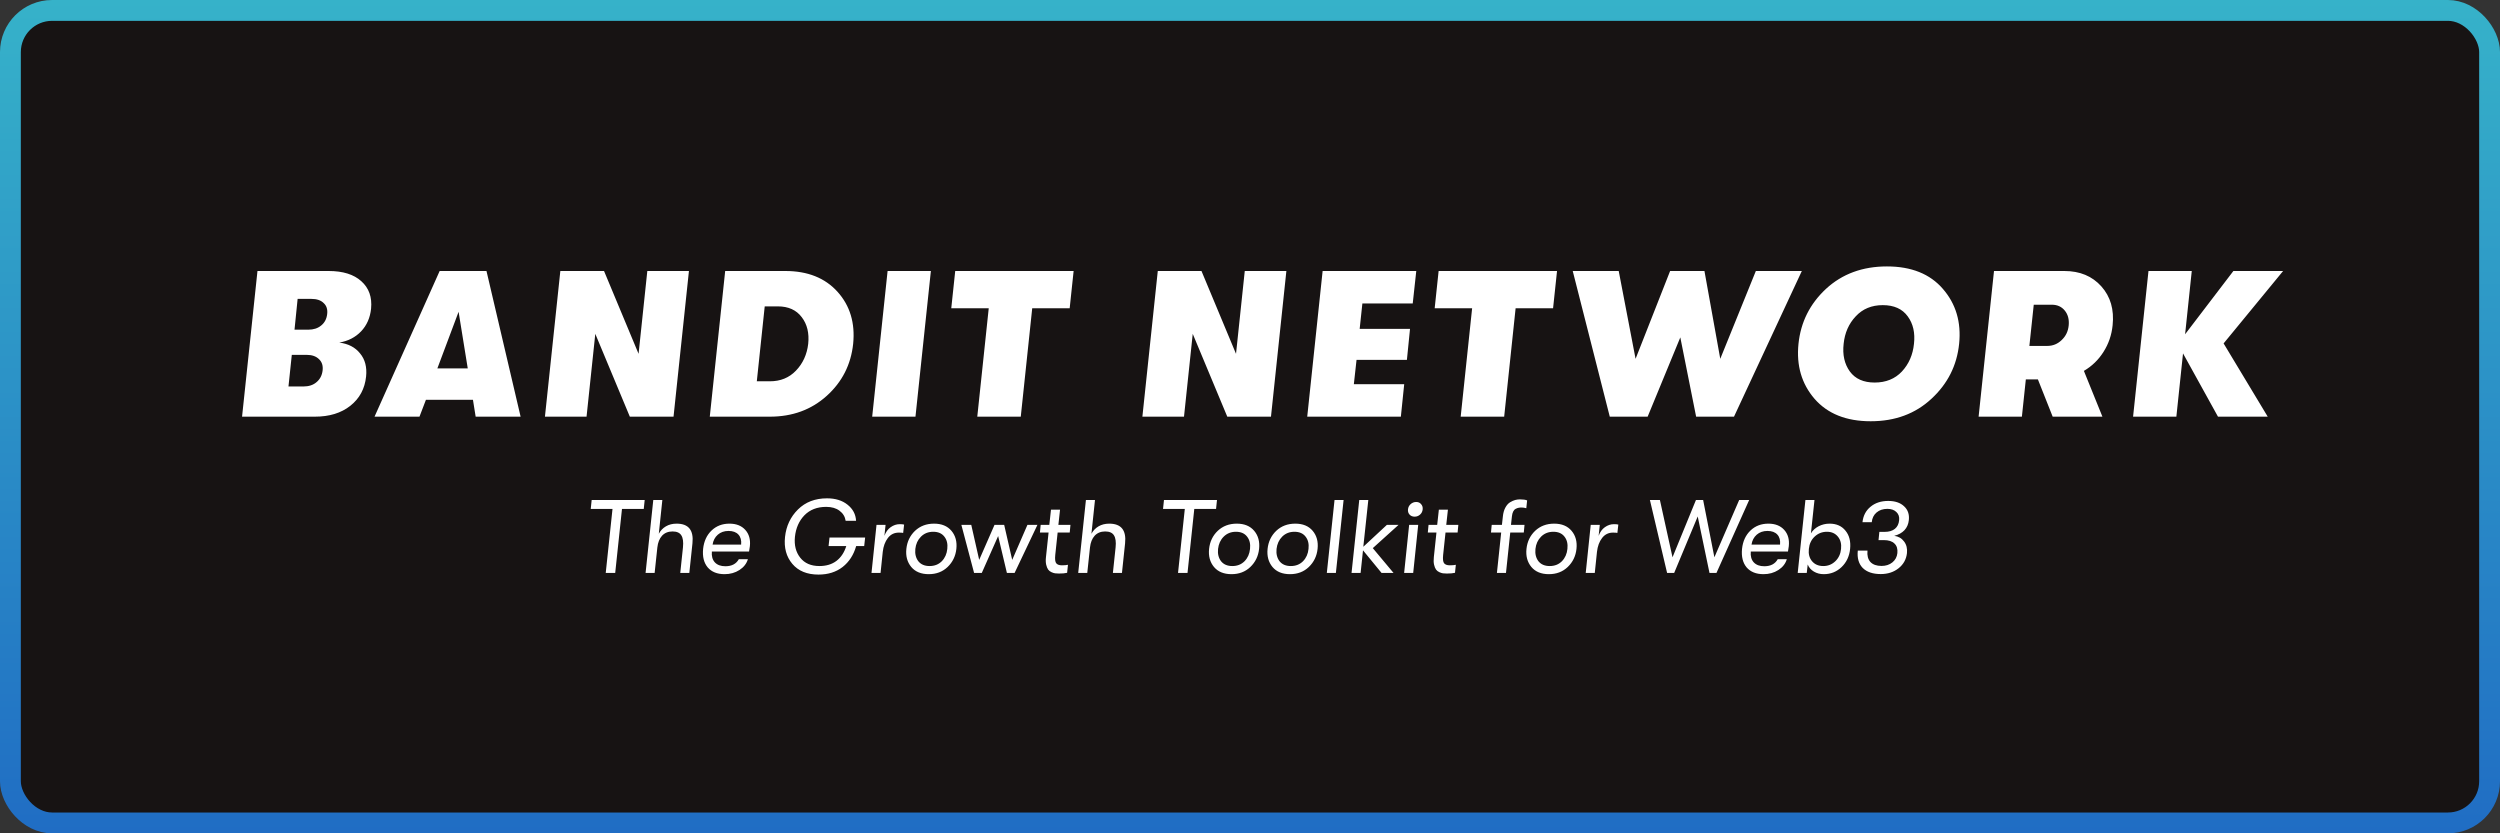 <svg width="240" height="80" viewBox="0 0 240 80" fill="none" xmlns="http://www.w3.org/2000/svg">
<rect x="0" y="0" width="240" height="80" fill="#333333" stroke="none"/>
<g clip-path="url(#clip0_2151_2117)">
<rect x="1" y="1" width="238" height="78" rx="4" fill="#171313" stroke="url(#paint0_linear_2151_2117)" stroke-width="2"/>
<path d="M32.568 32.888C33.433 32.995 34.099 33.341 34.565 33.927C35.045 34.5 35.238 35.239 35.145 36.145C35.025 37.316 34.519 38.255 33.626 38.961C32.747 39.654 31.615 40 30.23 40H23.238L24.717 26.016H31.549C32.92 26.016 33.966 26.343 34.685 26.995C35.418 27.648 35.731 28.527 35.624 29.632C35.531 30.511 35.211 31.237 34.665 31.81C34.119 32.382 33.42 32.742 32.568 32.888ZM29.891 28.693H28.572L28.273 31.65H29.591C30.097 31.65 30.51 31.517 30.83 31.25C31.163 30.984 31.356 30.618 31.409 30.151C31.462 29.699 31.349 29.346 31.069 29.093C30.803 28.826 30.41 28.693 29.891 28.693ZM29.112 37.103C29.644 37.103 30.071 36.964 30.39 36.684C30.723 36.404 30.916 36.031 30.97 35.565C31.023 35.112 30.91 34.753 30.63 34.486C30.35 34.207 29.957 34.067 29.451 34.067H28.013L27.693 37.103H29.112ZM45.663 40L45.404 38.382H40.889L40.27 40H35.955L42.207 26.016H46.702L49.978 40H45.663ZM41.988 35.365H44.904L44.025 29.932L41.988 35.365ZM52.314 40L53.792 26.016H57.987L61.303 33.967L62.142 26.016H66.138L64.659 40H60.464L57.148 32.049L56.309 40H52.314ZM68.139 40L69.617 26.016H75.391C77.535 26.016 79.206 26.682 80.405 28.014C81.603 29.346 82.103 31.011 81.903 33.008C81.69 35.006 80.844 36.671 79.366 38.002C77.888 39.334 76.07 40 73.912 40H68.139ZM72.654 36.604H73.912C74.924 36.604 75.757 36.264 76.409 35.585C77.075 34.893 77.468 34.034 77.588 33.008C77.695 31.983 77.488 31.13 76.969 30.451C76.449 29.759 75.684 29.412 74.671 29.412H73.413L72.654 36.604ZM83.73 40L85.209 26.016H89.364L87.885 40H83.73ZM93.819 40L94.918 29.592H91.322L91.701 26.016H103.068L102.689 29.592H99.093L97.994 40H93.819ZM109.669 40L111.147 26.016H115.342L118.658 33.967L119.497 26.016H123.492L122.014 40H117.819L114.503 32.049L113.664 40H109.669ZM125.494 40L126.972 26.016H135.962L135.622 29.133H130.788L130.528 31.57H135.362L135.063 34.546H130.228L129.969 36.884H134.803L134.483 40H125.494ZM140.226 40L141.324 29.592H137.729L138.108 26.016H149.475L149.095 29.592H145.499L144.401 40H140.226ZM154.538 40L150.982 26.016H155.397L157.015 34.447L160.331 26.016H163.627L165.145 34.447L168.561 26.016H172.976L166.464 40H162.828L161.31 32.389L158.174 40H154.538ZM185.419 38.282C183.874 39.72 181.93 40.44 179.586 40.44C177.242 40.44 175.444 39.72 174.192 38.282C172.954 36.844 172.441 35.086 172.654 33.008C172.867 30.931 173.746 29.173 175.291 27.734C176.849 26.296 178.8 25.577 181.144 25.577C183.488 25.577 185.279 26.296 186.518 27.734C187.77 29.173 188.289 30.931 188.076 33.008C187.863 35.086 186.977 36.844 185.419 38.282ZM179.966 36.724C181.044 36.724 181.917 36.371 182.582 35.665C183.248 34.946 183.635 34.06 183.741 33.008C183.861 31.956 183.661 31.077 183.142 30.371C182.622 29.652 181.823 29.293 180.745 29.293C179.679 29.293 178.814 29.652 178.148 30.371C177.482 31.077 177.096 31.956 176.989 33.008C176.869 34.06 177.069 34.946 177.588 35.665C178.108 36.371 178.9 36.724 179.966 36.724ZM202.811 31.23C202.717 32.163 202.424 33.015 201.932 33.787C201.452 34.546 200.826 35.152 200.054 35.605L201.832 40H197.057L195.639 36.424H194.48L194.101 40H189.946L191.424 26.016H198.176C199.668 26.016 200.853 26.509 201.732 27.495C202.611 28.48 202.97 29.725 202.811 31.23ZM195.24 29.253L194.82 33.208H196.538C197.071 33.208 197.53 33.022 197.916 32.649C198.316 32.276 198.542 31.803 198.596 31.23C198.649 30.658 198.522 30.185 198.216 29.812C197.91 29.439 197.497 29.253 196.977 29.253H195.24ZM219.179 26.016L213.466 32.968L217.701 40H212.926L209.57 33.927L208.931 40H204.776L206.254 26.016H210.409L209.77 32.089L214.405 26.016H219.179Z" fill="white"/>
<path d="M58.15 55L58.8 48.86H56.71L56.8 48H61.89L61.8 48.86H59.71L59.06 55H58.15ZM64.955 50.27C66.102 50.27 66.608 50.9 66.475 52.16L66.175 55H65.305L65.565 52.54C65.618 52.02 65.565 51.637 65.405 51.39C65.251 51.143 64.972 51.02 64.565 51.02C64.145 51.02 63.808 51.157 63.555 51.43C63.308 51.703 63.158 52.08 63.105 52.56L62.845 55H61.975L62.715 48H63.585L63.245 51.24C63.405 50.94 63.632 50.703 63.925 50.53C64.218 50.357 64.561 50.27 64.955 50.27ZM71.989 52.43C71.976 52.55 71.949 52.723 71.909 52.95H68.339C68.299 53.39 68.396 53.737 68.629 53.99C68.862 54.237 69.199 54.36 69.639 54.36C70.246 54.36 70.676 54.133 70.929 53.68H71.799C71.672 54.107 71.402 54.453 70.989 54.72C70.576 54.987 70.099 55.12 69.559 55.12C68.852 55.12 68.312 54.903 67.939 54.47C67.572 54.03 67.426 53.437 67.499 52.69C67.579 51.957 67.849 51.37 68.309 50.93C68.769 50.49 69.342 50.27 70.029 50.27C70.682 50.27 71.189 50.47 71.549 50.87C71.909 51.27 72.056 51.79 71.989 52.43ZM68.409 52.28H71.149C71.189 51.873 71.102 51.553 70.889 51.32C70.676 51.087 70.359 50.97 69.939 50.97C69.526 50.97 69.182 51.09 68.909 51.33C68.636 51.57 68.469 51.887 68.409 52.28ZM83.053 51.6L82.963 52.42H82.193C81.953 53.267 81.52 53.937 80.893 54.43C80.266 54.917 79.493 55.16 78.573 55.16C77.48 55.16 76.643 54.817 76.063 54.13C75.483 53.443 75.25 52.58 75.363 51.54C75.476 50.493 75.89 49.617 76.603 48.91C77.323 48.197 78.253 47.84 79.393 47.84C80.2 47.84 80.856 48.043 81.363 48.45C81.876 48.857 82.15 49.373 82.183 50H81.183C81.123 49.6 80.926 49.277 80.593 49.03C80.266 48.783 79.84 48.66 79.313 48.66C78.446 48.66 77.75 48.93 77.223 49.47C76.703 50.01 76.4 50.7 76.313 51.54C76.233 52.34 76.403 53.007 76.823 53.54C77.243 54.073 77.856 54.34 78.663 54.34C79.316 54.34 79.86 54.177 80.293 53.85C80.733 53.517 81.05 53.04 81.243 52.42H79.543L79.633 51.6H83.053ZM83.664 55L84.144 50.39H85.014L84.904 51.44C85.037 51.073 85.237 50.797 85.504 50.61C85.777 50.417 86.067 50.32 86.374 50.32C86.554 50.32 86.694 50.333 86.794 50.36L86.704 51.16C86.611 51.14 86.471 51.13 86.284 51.13C85.851 51.13 85.501 51.303 85.234 51.65C84.967 51.997 84.804 52.44 84.744 52.98L84.534 55H83.664ZM89.161 55.12C88.427 55.12 87.867 54.89 87.481 54.43C87.094 53.963 86.937 53.383 87.011 52.69C87.084 51.997 87.361 51.42 87.841 50.96C88.327 50.5 88.937 50.27 89.671 50.27C90.397 50.27 90.954 50.5 91.341 50.96C91.727 51.42 91.884 51.997 91.811 52.69C91.737 53.383 91.457 53.963 90.971 54.43C90.491 54.89 89.887 55.12 89.161 55.12ZM88.161 53.88C88.407 54.187 88.767 54.34 89.241 54.34C89.714 54.34 90.104 54.187 90.411 53.88C90.717 53.567 90.894 53.17 90.941 52.69C90.994 52.217 90.901 51.827 90.661 51.52C90.421 51.207 90.064 51.05 89.591 51.05C89.117 51.05 88.724 51.207 88.411 51.52C88.104 51.827 87.924 52.22 87.871 52.7C87.824 53.173 87.921 53.567 88.161 53.88ZM93.512 55L92.292 50.39H93.242L94.002 53.75L95.472 50.39H96.402L97.172 53.75L98.632 50.39H99.592L97.402 55H96.662L95.822 51.46L94.252 55H93.512ZM101.944 54.27C102.184 54.27 102.377 54.253 102.524 54.22L102.444 54.99C102.244 55.037 101.984 55.06 101.664 55.06C101.524 55.06 101.4 55.053 101.294 55.04C101.194 55.027 101.077 54.99 100.944 54.93C100.81 54.87 100.704 54.787 100.624 54.68C100.544 54.567 100.48 54.41 100.434 54.21C100.387 54.003 100.38 53.757 100.414 53.47L100.664 51.12H99.834L99.904 50.39H100.734L100.894 48.93H101.764L101.604 50.39H102.764L102.694 51.12H101.534L101.304 53.28C101.264 53.687 101.297 53.953 101.404 54.08C101.51 54.207 101.69 54.27 101.944 54.27ZM106.488 50.27C107.635 50.27 108.141 50.9 108.008 52.16L107.708 55H106.838L107.098 52.54C107.151 52.02 107.098 51.637 106.938 51.39C106.785 51.143 106.505 51.02 106.098 51.02C105.678 51.02 105.341 51.157 105.088 51.43C104.841 51.703 104.691 52.08 104.638 52.56L104.378 55H103.508L104.248 48H105.118L104.778 51.24C104.938 50.94 105.165 50.703 105.458 50.53C105.751 50.357 106.095 50.27 106.488 50.27ZM113.091 55L113.741 48.86H111.651L111.741 48H116.831L116.741 48.86H114.651L114.001 55H113.091ZM118.223 55.12C117.49 55.12 116.93 54.89 116.543 54.43C116.156 53.963 116 53.383 116.073 52.69C116.146 51.997 116.423 51.42 116.903 50.96C117.39 50.5 118 50.27 118.733 50.27C119.46 50.27 120.016 50.5 120.403 50.96C120.79 51.42 120.946 51.997 120.873 52.69C120.8 53.383 120.52 53.963 120.033 54.43C119.553 54.89 118.95 55.12 118.223 55.12ZM117.223 53.88C117.47 54.187 117.83 54.34 118.303 54.34C118.776 54.34 119.166 54.187 119.473 53.88C119.78 53.567 119.956 53.17 120.003 52.69C120.056 52.217 119.963 51.827 119.723 51.52C119.483 51.207 119.126 51.05 118.653 51.05C118.18 51.05 117.786 51.207 117.473 51.52C117.166 51.827 116.986 52.22 116.933 52.7C116.886 53.173 116.983 53.567 117.223 53.88ZM123.838 55.12C123.105 55.12 122.545 54.89 122.158 54.43C121.772 53.963 121.615 53.383 121.688 52.69C121.762 51.997 122.038 51.42 122.518 50.96C123.005 50.5 123.615 50.27 124.348 50.27C125.075 50.27 125.632 50.5 126.018 50.96C126.405 51.42 126.562 51.997 126.488 52.69C126.415 53.383 126.135 53.963 125.648 54.43C125.168 54.89 124.565 55.12 123.838 55.12ZM122.838 53.88C123.085 54.187 123.445 54.34 123.918 54.34C124.392 54.34 124.782 54.187 125.088 53.88C125.395 53.567 125.572 53.17 125.618 52.69C125.672 52.217 125.578 51.827 125.338 51.52C125.098 51.207 124.742 51.05 124.268 51.05C123.795 51.05 123.402 51.207 123.088 51.52C122.782 51.827 122.602 52.22 122.548 52.7C122.502 53.173 122.598 53.567 122.838 53.88ZM127.375 55L128.115 48H128.985L128.245 55H127.375ZM134.258 50.39L131.788 52.62L133.778 55H132.628L130.848 52.83L130.618 55H129.748L130.488 48H131.358L130.878 52.49L133.138 50.39H134.258ZM135.807 49.6C135.6 49.6 135.437 49.533 135.317 49.4C135.197 49.267 135.147 49.1 135.167 48.9C135.187 48.7 135.27 48.533 135.417 48.4C135.57 48.26 135.75 48.19 135.957 48.19C136.157 48.19 136.314 48.26 136.427 48.4C136.547 48.533 136.597 48.7 136.577 48.9C136.557 49.1 136.474 49.267 136.327 49.4C136.18 49.533 136.007 49.6 135.807 49.6ZM134.797 55L135.277 50.39H136.147L135.667 55H134.797ZM139.18 54.27C139.42 54.27 139.613 54.253 139.76 54.22L139.68 54.99C139.48 55.037 139.22 55.06 138.9 55.06C138.76 55.06 138.637 55.053 138.53 55.04C138.43 55.027 138.313 54.99 138.18 54.93C138.047 54.87 137.94 54.787 137.86 54.68C137.78 54.567 137.717 54.41 137.67 54.21C137.623 54.003 137.617 53.757 137.65 53.47L137.9 51.12H137.07L137.14 50.39H137.97L138.13 48.93H139L138.84 50.39H140L139.93 51.12H138.77L138.54 53.28C138.5 53.687 138.533 53.953 138.64 54.08C138.747 54.207 138.927 54.27 139.18 54.27ZM146.064 48.72C145.957 48.72 145.86 48.73 145.774 48.75C145.694 48.763 145.604 48.797 145.504 48.85C145.404 48.903 145.324 48.99 145.264 49.11C145.204 49.23 145.164 49.383 145.144 49.57L145.054 50.39H146.354L146.284 51.12H144.984L144.574 55H143.704L144.114 51.12H143.134L143.204 50.39H144.184L144.274 49.59C144.307 49.25 144.387 48.963 144.514 48.73C144.64 48.497 144.79 48.327 144.964 48.22C145.144 48.113 145.307 48.04 145.454 48C145.607 47.96 145.76 47.94 145.914 47.94C146.22 47.94 146.45 47.973 146.604 48.04L146.524 48.79C146.357 48.743 146.204 48.72 146.064 48.72ZM148.692 55.12C147.959 55.12 147.399 54.89 147.012 54.43C146.625 53.963 146.469 53.383 146.542 52.69C146.615 51.997 146.892 51.42 147.372 50.96C147.859 50.5 148.469 50.27 149.202 50.27C149.929 50.27 150.485 50.5 150.872 50.96C151.259 51.42 151.415 51.997 151.342 52.69C151.269 53.383 150.989 53.963 150.502 54.43C150.022 54.89 149.419 55.12 148.692 55.12ZM147.692 53.88C147.939 54.187 148.299 54.34 148.772 54.34C149.245 54.34 149.635 54.187 149.942 53.88C150.249 53.567 150.425 53.17 150.472 52.69C150.525 52.217 150.432 51.827 150.192 51.52C149.952 51.207 149.595 51.05 149.122 51.05C148.649 51.05 148.255 51.207 147.942 51.52C147.635 51.827 147.455 52.22 147.402 52.7C147.355 53.173 147.452 53.567 147.692 53.88ZM152.229 55L152.709 50.39H153.579L153.469 51.44C153.602 51.073 153.802 50.797 154.069 50.61C154.342 50.417 154.632 50.32 154.939 50.32C155.119 50.32 155.259 50.333 155.359 50.36L155.269 51.16C155.175 51.14 155.035 51.13 154.849 51.13C154.415 51.13 154.065 51.303 153.799 51.65C153.532 51.997 153.369 52.44 153.309 52.98L153.099 55H152.229ZM160.041 55L158.391 48H159.351L160.561 53.5L162.811 48H163.501L164.581 53.5L166.961 48H167.921L164.781 55H164.111L162.981 49.58L160.721 55H160.041ZM171.725 52.43C171.712 52.55 171.685 52.723 171.645 52.95H168.075C168.035 53.39 168.132 53.737 168.365 53.99C168.599 54.237 168.935 54.36 169.375 54.36C169.982 54.36 170.412 54.133 170.665 53.68H171.535C171.409 54.107 171.139 54.453 170.725 54.72C170.312 54.987 169.835 55.12 169.295 55.12C168.589 55.12 168.049 54.903 167.675 54.47C167.309 54.03 167.162 53.437 167.235 52.69C167.315 51.957 167.585 51.37 168.045 50.93C168.505 50.49 169.079 50.27 169.765 50.27C170.419 50.27 170.925 50.47 171.285 50.87C171.645 51.27 171.792 51.79 171.725 52.43ZM168.145 52.28H170.885C170.925 51.873 170.839 51.553 170.625 51.32C170.412 51.087 170.095 50.97 169.675 50.97C169.262 50.97 168.919 51.09 168.645 51.33C168.372 51.57 168.205 51.887 168.145 52.28ZM175.64 50.27C176.3 50.27 176.81 50.497 177.17 50.95C177.537 51.397 177.683 51.98 177.61 52.7C177.537 53.407 177.263 53.987 176.79 54.44C176.317 54.893 175.747 55.12 175.08 55.12C174.727 55.12 174.41 55.037 174.13 54.87C173.85 54.703 173.653 54.477 173.54 54.19L173.45 55H172.58L173.32 48H174.19L173.85 51.2C174.023 50.913 174.27 50.687 174.59 50.52C174.917 50.353 175.267 50.27 175.64 50.27ZM175.04 54.34C175.487 54.34 175.87 54.187 176.19 53.88C176.51 53.573 176.693 53.18 176.74 52.7C176.793 52.22 176.693 51.827 176.44 51.52C176.187 51.207 175.837 51.05 175.39 51.05C174.93 51.05 174.537 51.203 174.21 51.51C173.883 51.817 173.697 52.213 173.65 52.7C173.597 53.18 173.7 53.573 173.96 53.88C174.22 54.187 174.58 54.34 175.04 54.34ZM180.548 55.11C179.788 55.11 179.212 54.913 178.818 54.52C178.432 54.12 178.275 53.567 178.348 52.86H179.278C179.232 53.327 179.325 53.69 179.558 53.95C179.798 54.203 180.155 54.33 180.628 54.33C181.042 54.33 181.388 54.217 181.668 53.99C181.948 53.763 182.108 53.467 182.148 53.1C182.188 52.7 182.095 52.393 181.868 52.18C181.648 51.96 181.305 51.85 180.838 51.85H180.338L180.418 51.06H180.928C181.342 51.06 181.668 50.963 181.908 50.77C182.148 50.577 182.285 50.297 182.318 49.93C182.352 49.61 182.262 49.35 182.048 49.15C181.842 48.95 181.555 48.85 181.188 48.85C180.768 48.85 180.422 48.967 180.148 49.2C179.882 49.427 179.728 49.737 179.688 50.13H178.798C178.865 49.51 179.122 49.017 179.568 48.65C180.015 48.277 180.582 48.09 181.268 48.09C181.922 48.09 182.428 48.26 182.788 48.6C183.155 48.933 183.308 49.377 183.248 49.93C183.208 50.317 183.068 50.64 182.828 50.9C182.588 51.153 182.262 51.333 181.848 51.44C182.248 51.493 182.562 51.673 182.788 51.98C183.022 52.287 183.115 52.66 183.068 53.1C183.002 53.693 182.735 54.177 182.268 54.55C181.802 54.923 181.228 55.11 180.548 55.11Z" fill="white"/>
</g>
<defs>
<linearGradient id="paint0_linear_2151_2117" x1="120" y1="0" x2="120" y2="80" gradientUnits="userSpaceOnUse">
<stop stop-color="#36B2C9"/>
<stop offset="1" stop-color="#206DC4"/>
</linearGradient>
<clipPath id="clip0_2151_2117">
<rect width="240" height="80" fill="white"/>
</clipPath>
</defs>
</svg>
